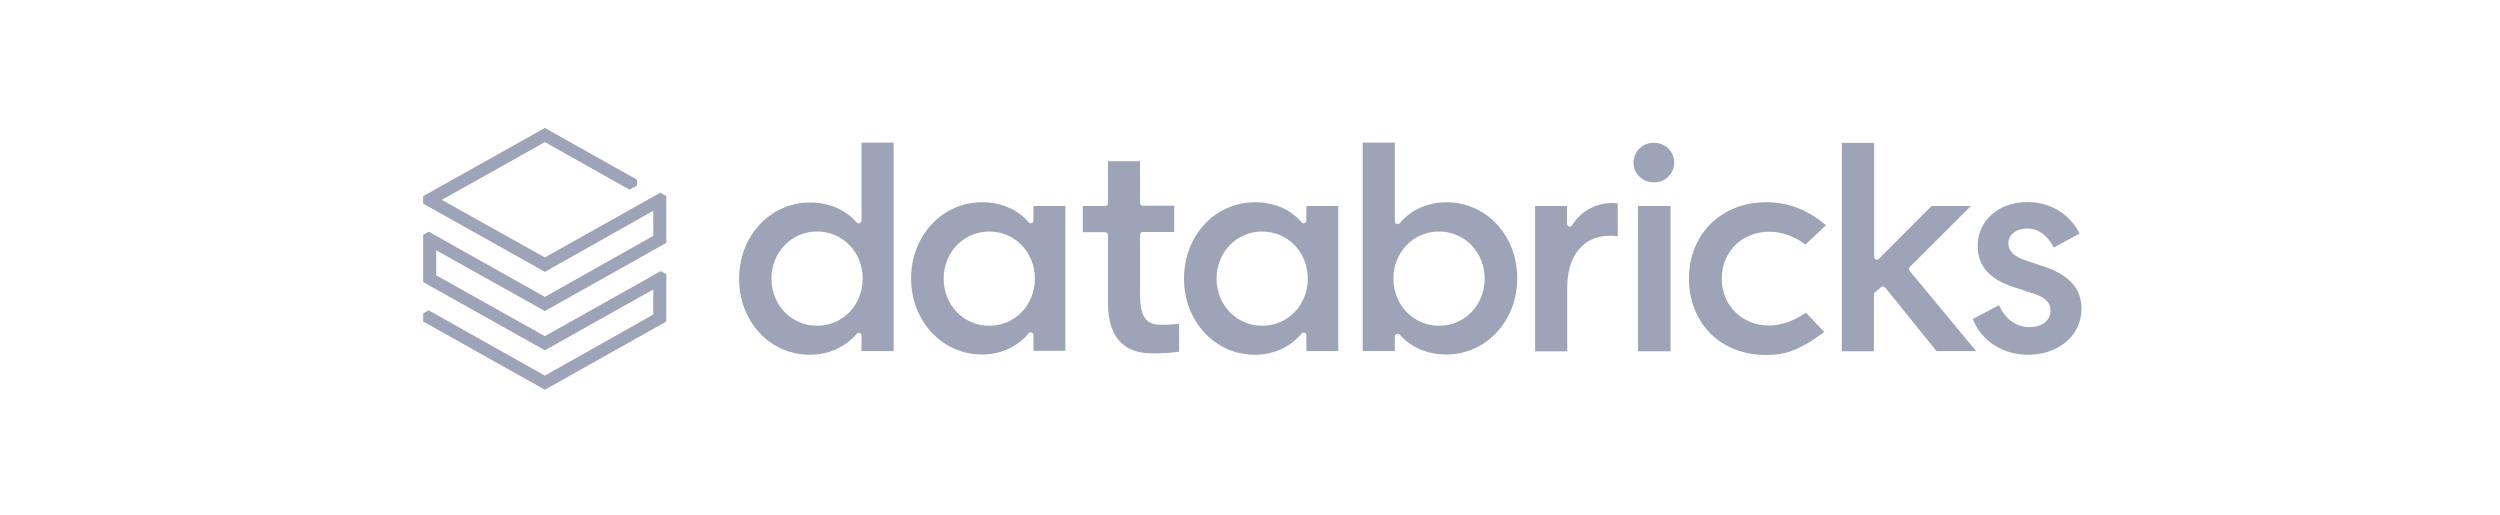 <svg width="199" height="41" viewBox="0 0 199 41" fill="none" xmlns="http://www.w3.org/2000/svg">
<g clip-path="url(#clip0_3323_88)">
<path d="M52.002 18.775L43.371 23.634L34.129 18.442L33.684 18.682V22.452L43.371 27.883L52.001 23.043V25.038L43.371 29.898L34.129 24.706L33.684 24.946V25.592L43.371 31.024L53.039 25.592V21.823L52.594 21.583L43.371 26.756L34.721 21.916V19.92L43.371 24.76L53.039 19.33V15.614L52.557 15.337L43.371 20.492L35.166 15.91L43.371 11.31L50.112 15.097L50.705 14.765V14.303L43.371 10.184L33.684 15.615V16.207L43.371 21.639L52.001 16.779L52.002 18.775Z" fill="#9DA4B8"/>
<path d="M71.133 27.943V11.352H68.577V17.559C68.577 17.652 68.521 17.726 68.429 17.763C68.387 17.777 68.343 17.78 68.3 17.77C68.258 17.76 68.219 17.738 68.189 17.707C67.318 16.691 65.966 16.118 64.484 16.118C61.317 16.118 58.834 18.778 58.834 22.178C58.834 23.841 59.409 25.375 60.464 26.502C60.977 27.054 61.599 27.494 62.291 27.792C62.983 28.091 63.73 28.243 64.484 28.238C65.947 28.238 67.299 27.628 68.188 26.576C68.244 26.502 68.355 26.483 68.428 26.502C68.521 26.539 68.578 26.612 68.578 26.705V27.943H71.133ZM65.04 25.929C63.002 25.929 61.41 24.285 61.41 22.179C61.41 20.072 63.002 18.428 65.04 18.428C67.078 18.428 68.67 20.072 68.67 22.178C68.67 24.284 67.077 25.928 65.04 25.928M84.802 27.944V16.396H82.265V17.56C82.265 17.653 82.209 17.726 82.116 17.763C82.073 17.78 82.026 17.782 81.983 17.769C81.939 17.756 81.901 17.728 81.876 17.69C81.024 16.673 79.69 16.1 78.171 16.1C75.004 16.1 72.522 18.761 72.522 22.16C72.522 25.56 75.004 28.22 78.172 28.22C79.635 28.22 80.987 27.61 81.876 26.54C81.931 26.465 82.042 26.447 82.116 26.465C82.209 26.502 82.265 26.576 82.265 26.669V27.925H84.802V27.944ZM78.746 25.93C76.708 25.93 75.116 24.285 75.116 22.18C75.116 20.073 76.708 18.429 78.746 18.429C80.784 18.429 82.376 20.073 82.376 22.179C82.376 24.285 80.783 25.93 78.746 25.93ZM106.527 27.944V16.396H103.989V17.56C103.989 17.653 103.934 17.726 103.841 17.763C103.748 17.8 103.656 17.763 103.601 17.69C102.748 16.673 101.415 16.1 99.896 16.1C96.71 16.1 94.247 18.761 94.247 22.18C94.247 25.597 96.729 28.24 99.896 28.24C101.359 28.24 102.711 27.63 103.6 26.558C103.656 26.484 103.767 26.465 103.841 26.484C103.934 26.521 103.989 26.594 103.989 26.687V27.943L106.527 27.944ZM100.47 25.93C98.433 25.93 96.84 24.285 96.84 22.18C96.84 20.073 98.433 18.429 100.47 18.429C102.507 18.429 104.1 20.073 104.1 22.179C104.1 24.285 102.507 25.93 100.47 25.93ZM111.176 26.576C111.195 26.576 111.232 26.557 111.25 26.557C111.306 26.557 111.38 26.594 111.417 26.631C112.287 27.647 113.639 28.22 115.121 28.22C118.288 28.22 120.771 25.56 120.771 22.16C120.771 20.497 120.196 18.964 119.141 17.837C118.627 17.285 118.005 16.845 117.313 16.546C116.621 16.247 115.874 16.095 115.121 16.1C113.658 16.1 112.306 16.71 111.417 17.763C111.361 17.837 111.269 17.855 111.177 17.837C111.084 17.8 111.028 17.726 111.028 17.633V11.352H108.472V27.942H111.028V26.78C111.028 26.687 111.084 26.613 111.176 26.576ZM110.916 22.179C110.916 20.073 112.51 18.429 114.547 18.429C116.584 18.429 118.177 20.073 118.177 22.179C118.177 24.285 116.584 25.929 114.547 25.929C112.51 25.929 110.916 24.267 110.916 22.179ZM128.161 18.763C128.401 18.763 128.624 18.782 128.771 18.819V16.195C128.63 16.17 128.488 16.158 128.346 16.158C127.012 16.158 125.79 16.842 125.142 17.932C125.086 18.024 124.993 18.062 124.901 18.024C124.855 18.013 124.814 17.987 124.783 17.95C124.753 17.914 124.736 17.868 124.734 17.821V16.398H122.197V27.964H124.753V22.864C124.753 20.334 126.049 18.764 128.161 18.764M132.976 16.397H130.383V27.963H132.976V16.397ZM131.642 11.37C131.432 11.365 131.224 11.401 131.028 11.478C130.833 11.555 130.655 11.669 130.505 11.816C130.355 11.962 130.236 12.137 130.154 12.33C130.073 12.523 130.031 12.731 130.031 12.941C130.031 13.15 130.073 13.358 130.154 13.551C130.236 13.744 130.355 13.919 130.505 14.065C130.655 14.212 130.833 14.326 131.028 14.403C131.224 14.48 131.432 14.516 131.642 14.511C131.853 14.518 132.063 14.483 132.26 14.408C132.457 14.332 132.637 14.218 132.789 14.072C132.94 13.925 133.061 13.749 133.144 13.555C133.226 13.361 133.269 13.152 133.269 12.941C133.269 12.73 133.226 12.521 133.144 12.327C133.061 12.133 132.94 11.957 132.789 11.81C132.637 11.664 132.457 11.55 132.26 11.474C132.063 11.399 131.853 11.364 131.642 11.371M140.57 16.1C137.014 16.1 134.439 18.65 134.439 22.18C134.439 23.897 135.051 25.43 136.143 26.54C137.255 27.648 138.81 28.258 140.551 28.258C141.996 28.258 143.107 27.981 145.219 26.428L143.756 24.895C142.718 25.579 141.755 25.911 140.811 25.911C138.662 25.911 137.051 24.304 137.051 22.179C137.051 20.054 138.662 18.447 140.811 18.447C141.829 18.447 142.774 18.78 143.719 19.463L145.348 17.93C143.441 16.304 141.718 16.1 140.57 16.1ZM149.719 22.862C149.738 22.843 149.762 22.828 149.787 22.819C149.813 22.81 149.84 22.805 149.868 22.807H149.886C149.942 22.807 149.997 22.844 150.053 22.88L154.146 27.943H157.295L151.998 21.55C151.923 21.458 151.923 21.328 152.016 21.255L156.887 16.395H153.757L149.553 20.608C149.497 20.663 149.405 20.682 149.312 20.663C149.273 20.645 149.241 20.616 149.218 20.58C149.195 20.544 149.182 20.503 149.182 20.46V11.37H146.608V27.961H149.164V23.453C149.164 23.398 149.182 23.323 149.238 23.287L149.719 22.862Z" fill="#9DA4B8"/>
<path d="M161.46 28.239C163.553 28.239 165.683 26.964 165.683 24.544C165.683 22.955 164.683 21.864 162.646 21.2L161.256 20.738C160.312 20.424 159.867 19.98 159.867 19.371C159.867 18.669 160.497 18.188 161.386 18.188C162.238 18.188 162.997 18.743 163.479 19.703L165.535 18.595C164.776 17.043 163.201 16.082 161.386 16.082C159.089 16.082 157.423 17.56 157.423 19.574C157.423 21.181 158.386 22.253 160.367 22.881L161.794 23.343C162.794 23.657 163.22 24.063 163.22 24.71C163.22 25.69 162.312 26.04 161.534 26.04C160.497 26.04 159.571 25.375 159.127 24.285L157.034 25.394C157.719 27.149 159.404 28.239 161.46 28.239ZM91.914 28.128C92.729 28.128 93.452 28.054 93.859 27.998V25.782C93.434 25.826 93.007 25.85 92.581 25.855C91.544 25.855 90.748 25.671 90.748 23.435V18.687C90.748 18.557 90.84 18.465 90.97 18.465H93.47V16.377H90.97C90.94 16.378 90.911 16.373 90.884 16.363C90.856 16.352 90.831 16.336 90.811 16.315C90.79 16.294 90.773 16.269 90.763 16.242C90.752 16.215 90.747 16.185 90.748 16.156V12.83H88.192V16.174C88.192 16.304 88.099 16.396 87.969 16.396H86.191V18.484H87.969C88.099 18.484 88.192 18.576 88.192 18.705V24.082C88.192 28.128 90.896 28.128 91.914 28.128Z" fill="#9DA4B8"/>
</g>
<defs>
<clipPath id="clip0_3323_88">
<rect width="132" height="22" fill="white" transform="translate(33.684 9.5)"/>
</clipPath>
</defs>
</svg>
